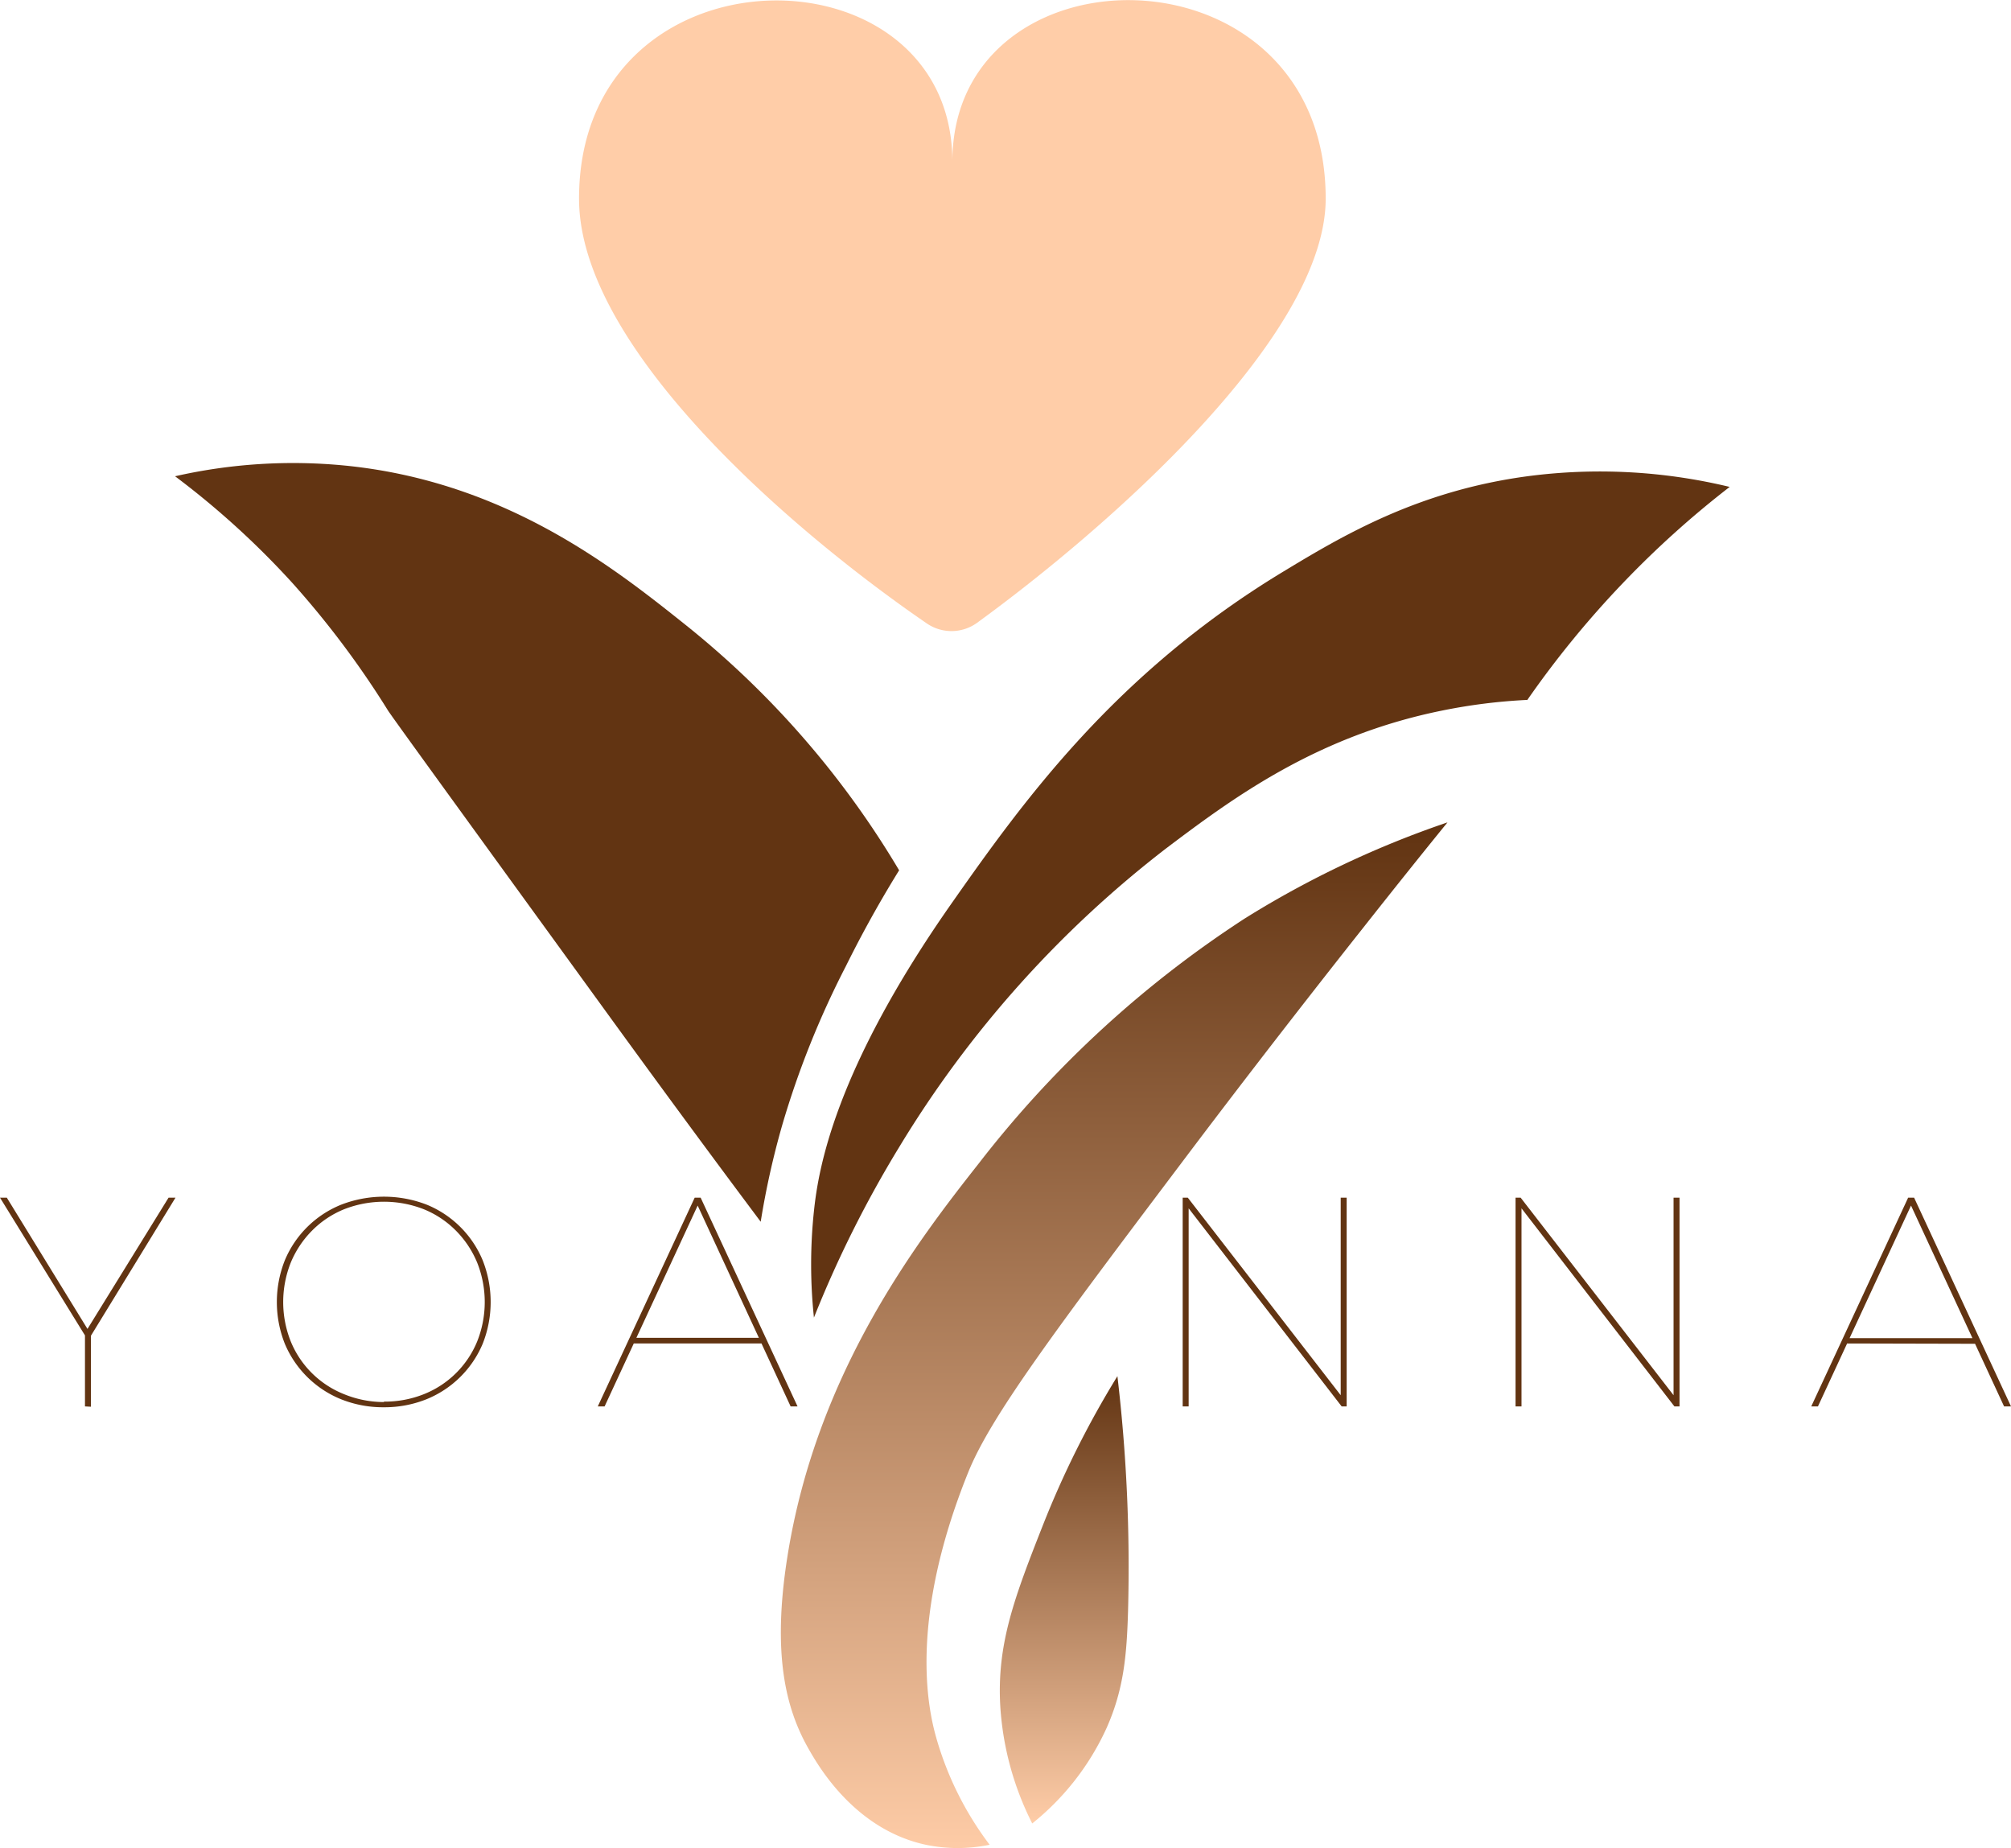<svg xmlns="http://www.w3.org/2000/svg" xmlns:xlink="http://www.w3.org/1999/xlink" id="Layer_1" data-name="Layer 1" viewBox="0 0 188.86 173.53"><defs><linearGradient id="linear-gradient" x1="108.31" y1="88.59" x2="108.31" y2="184.9" gradientUnits="userSpaceOnUse"><stop offset="0" stop-color="#623412"></stop><stop offset="1" stop-color="#ffcda8"></stop></linearGradient><linearGradient id="linear-gradient-2" x1="103.62" y1="139.57" x2="103.62" y2="181.57" xlink:href="#linear-gradient"></linearGradient></defs><path d="M11.65,142.41v-6.86l.14.42L3.67,122.81h.64L12,135.32h-.23l7.73-12.51h.65L12.07,136l.14-.42v6.86Z" transform="translate(-3.67 -10.35)" style="fill:#623412"></path><path d="M39.73,142.49a10.61,10.61,0,0,1-4-.74,9.66,9.66,0,0,1-5.31-5.22,10.62,10.62,0,0,1,0-7.84,9.64,9.64,0,0,1,5.31-5.23,11.13,11.13,0,0,1,8,0A9.64,9.64,0,0,1,49,128.69a10.62,10.62,0,0,1,0,7.84,9.66,9.66,0,0,1-5.31,5.22A10.61,10.61,0,0,1,39.73,142.49Zm0-.53a9.89,9.89,0,0,0,3.75-.7,9,9,0,0,0,5-4.94,10,10,0,0,0,0-7.42,9.31,9.31,0,0,0-2-3,9,9,0,0,0-3-2,10.26,10.26,0,0,0-7.5,0,9,9,0,0,0-3,2,9.31,9.31,0,0,0-2,3,10,10,0,0,0,0,7.42,9,9,0,0,0,5,4.94A9.89,9.89,0,0,0,39.73,142Z" transform="translate(-3.67 -10.35)" style="fill:#623412"></path><path d="M59.81,142.41l9.1-19.6h.56l9.1,19.6h-.65l-8.87-19.16h.28l-8.88,19.16Zm3-5.91.28-.53H75.26l.28.53Z" transform="translate(-3.67 -10.35)" style="fill:#623412"></path><path d="M114.74,142.41v-19.6h.48l14.67,18.95h-.31V122.81h.56v19.6h-.47l-14.68-19h.31v19Z" transform="translate(-3.67 -10.35)" style="fill:#623412"></path><path d="M146,142.41v-19.6h.48l14.67,18.95h-.31V122.81h.56v19.6h-.48l-14.67-19h.31v19Z" transform="translate(-3.67 -10.35)" style="fill:#623412"></path><path d="M173.77,142.41l9.1-19.6h.56l9.1,19.6h-.65L183,123.25h.28l-8.88,19.16Zm3-5.91L177,136h12.18l.28.53Z" transform="translate(-3.67 -10.35)" style="fill:#623412"></path><path d="M128.17,29c0,13-20.59,31-32.78,39.86a4.1,4.1,0,0,1-4.62.07C78.57,60.59,58.05,43.21,58.05,29c0-24.2,35.06-24.2,35.06-3.46C93.11,4.76,128.17,4.76,128.17,29Z" transform="translate(-3.67 -10.35)" style="fill:#ffcda8"></path><path d="M139.39,87.57" transform="translate(-3.67 -10.35)" style="fill:#623412"></path><path d="M20.11,55.07a50.11,50.11,0,0,1,16-1c15.08,1.51,25.27,9.63,32,15a85.14,85.14,0,0,1,20,23c-2.18,3.52-3.82,6.62-5,9a83.94,83.94,0,0,0-6,15,77.11,77.11,0,0,0-2,9c-5.92-7.91-10.7-14.46-14-19-13.66-18.82-20.49-28.22-21-29a85.64,85.64,0,0,0-9-12A79,79,0,0,0,20.11,55.07Z" transform="translate(-3.67 -10.35)" style="fill:#623412"></path><path d="M139.61,87.57a91.52,91.52,0,0,0-19,9,101.11,101.11,0,0,0-25,23c-5.74,7.28-15.27,19.64-18,37-1.43,9.09-.16,14.21,2,18,.9,1.58,4.31,7.55,11,9a14.71,14.71,0,0,0,6,0,30.47,30.47,0,0,1-5-10c-.73-2.57-2.7-10.9,3-25,2.11-5.22,8.1-13.22,20-29,3.69-4.9,9.53-12.56,17-22C134.87,93.44,137.63,90,139.61,87.57Z" transform="translate(-3.67 -10.35)" style="fill:url(#linear-gradient)"></path><path d="M108.61,139.57a89.05,89.05,0,0,0-7,14c-2.65,6.73-4.34,11.14-4,17a28.19,28.19,0,0,0,3,11,24.44,24.44,0,0,0,7-9c1.6-3.62,1.88-6.8,2-11A153.22,153.22,0,0,0,108.61,139.57Z" transform="translate(-3.67 -10.35)" style="fill:url(#linear-gradient-2)"></path><path d="M166.11,56.07a52,52,0,0,0-19-1c-10.26,1.38-17.28,5.53-23,9-15.74,9.54-24.35,21.53-31,31-11.14,15.85-12.6,25.19-13,29a47.58,47.58,0,0,0,0,10,106.1,106.1,0,0,1,8-16,102.15,102.15,0,0,1,25-28c6.35-4.8,14.2-10.61,26-13a52.8,52.8,0,0,1,8-1,91,91,0,0,1,9-11A90.06,90.06,0,0,1,166.11,56.07Z" transform="translate(-3.67 -10.35)" style="fill:#623412"></path></svg>